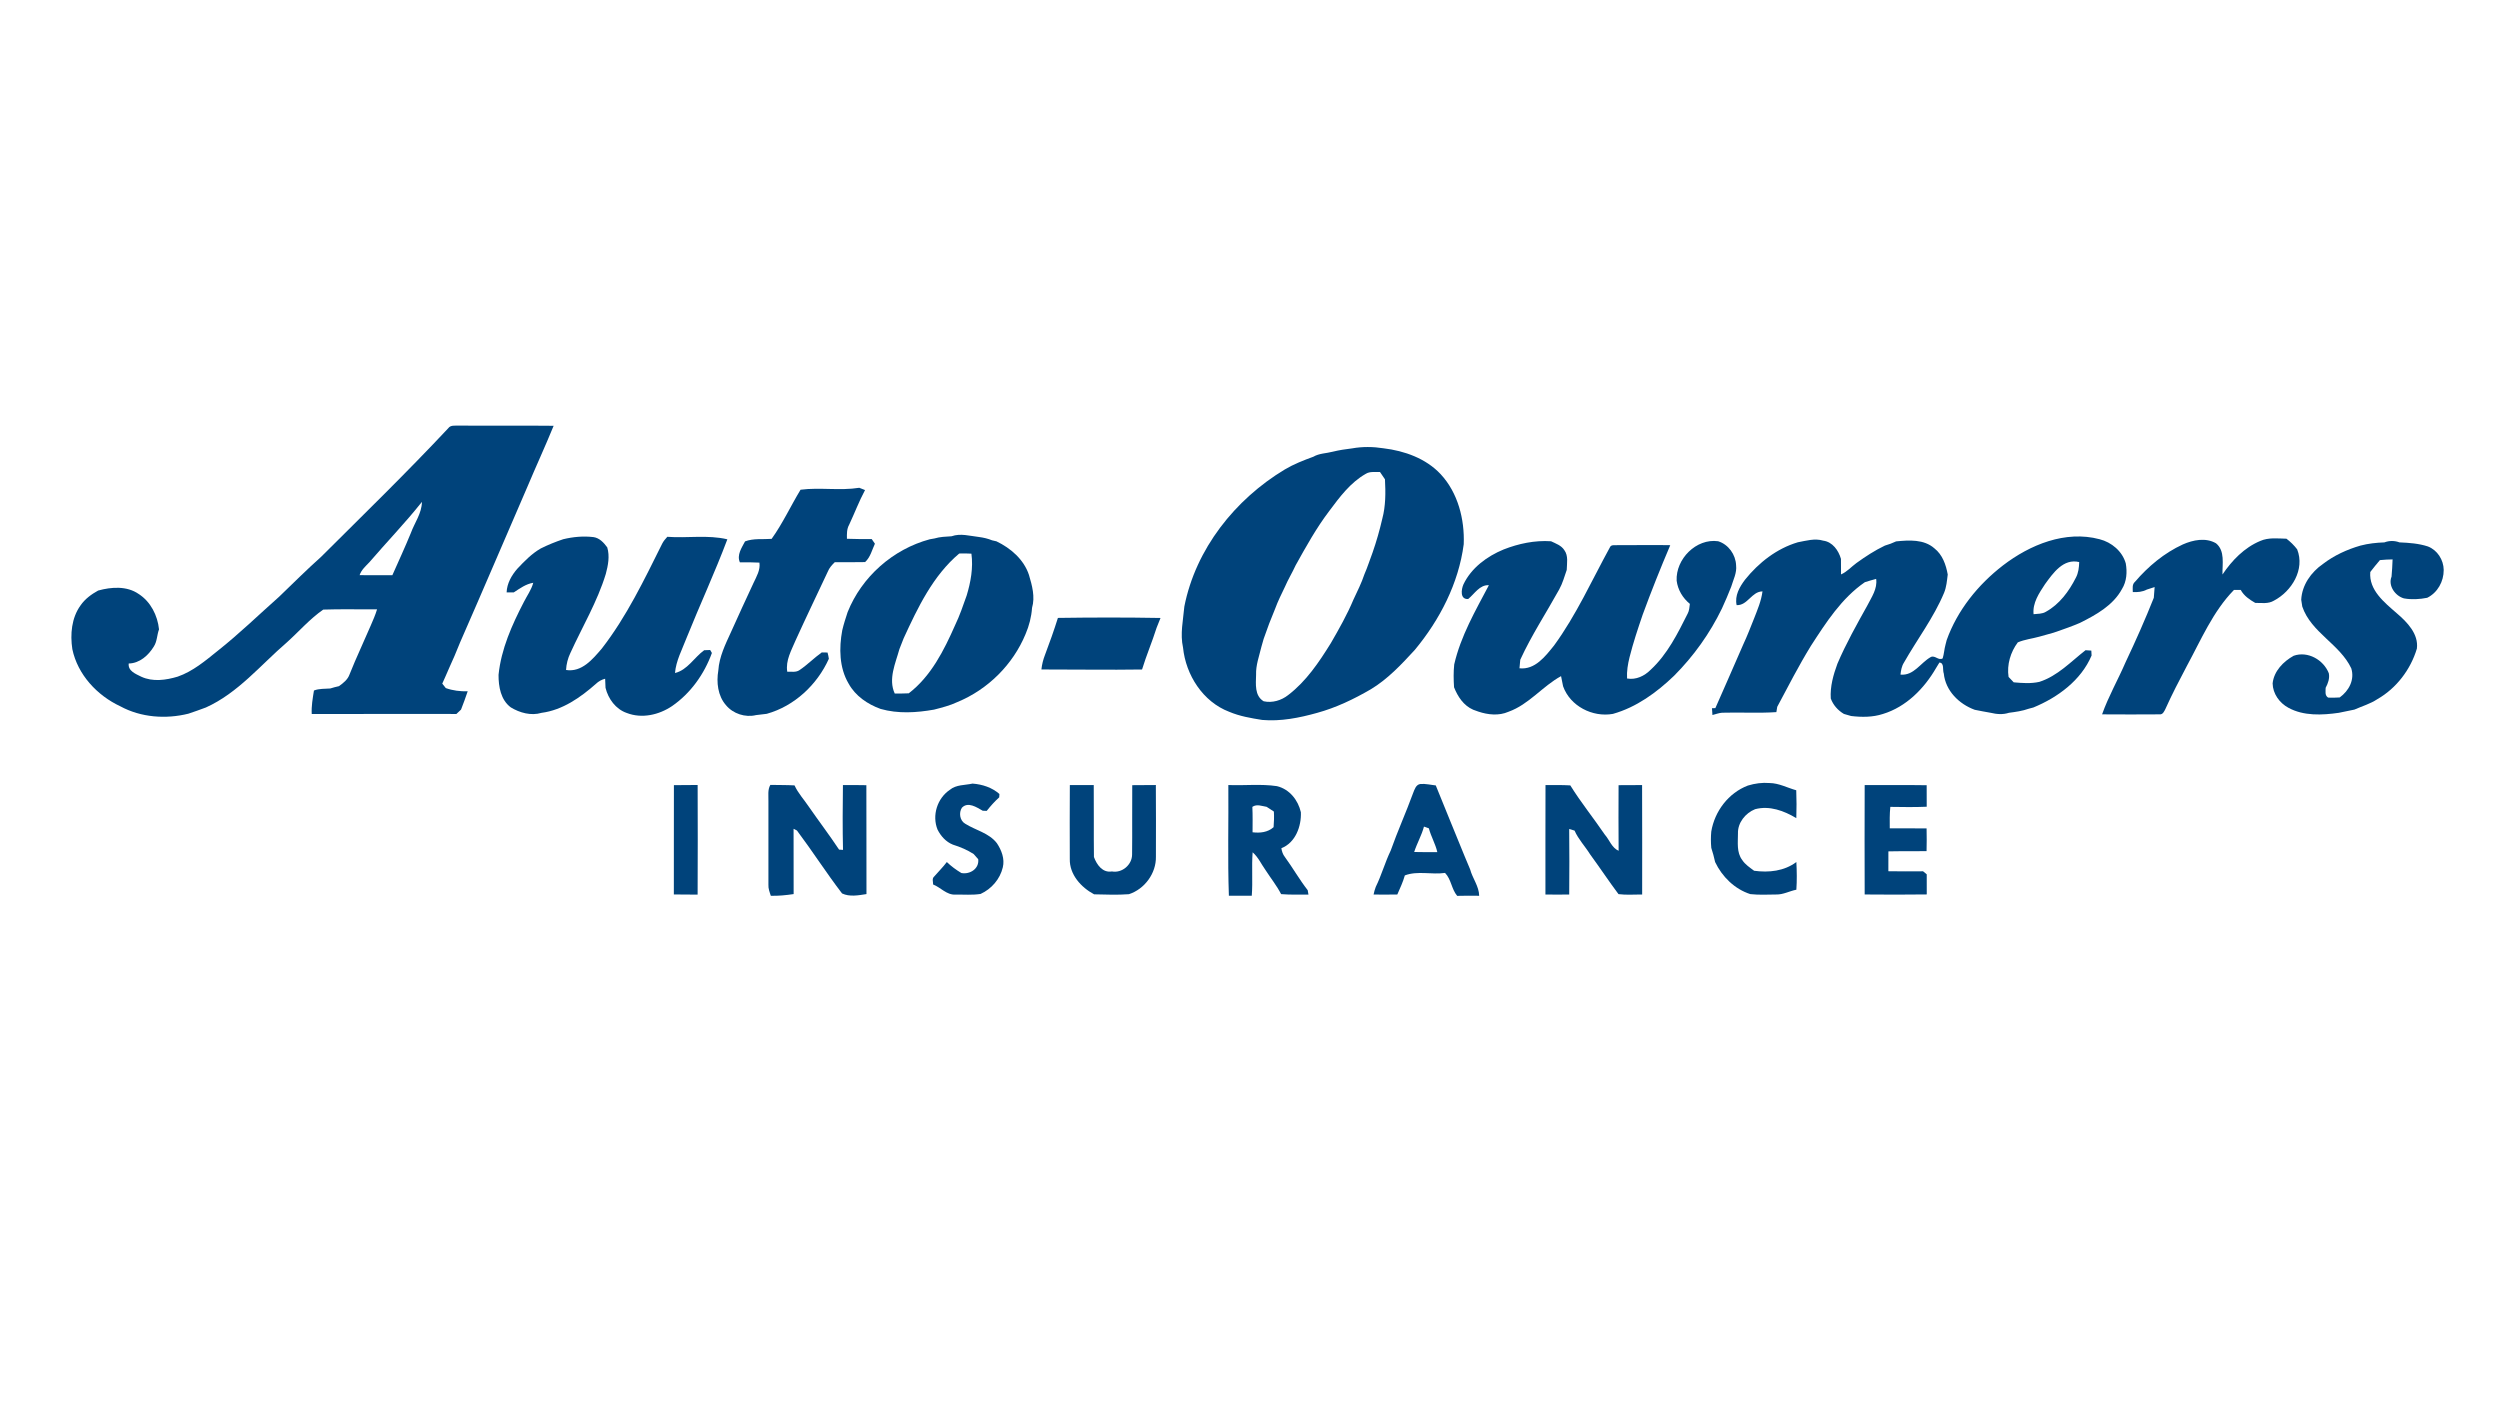 <?xml version="1.0" encoding="UTF-8" ?>
<!DOCTYPE svg PUBLIC "-//W3C//DTD SVG 1.1//EN" "http://www.w3.org/Graphics/SVG/1.1/DTD/svg11.dtd">
<svg width="1167pt" height="656pt" viewBox="0 0 1167 656" version="1.1" xmlns="http://www.w3.org/2000/svg">
<g id="#00437bff">
<path fill="#00437b" opacity="1.00" d=" M 209.24 199.90 C 210.34 198.33 212.39 198.76 214.03 198.67 C 228.83 198.78 243.63 198.60 258.44 198.76 C 254.54 208.30 250.22 217.66 246.22 227.16 C 241.06 239.08 235.94 251.01 230.79 262.94 C 225.42 275.26 220.20 287.64 214.75 299.92 C 213.93 302.01 213.06 304.09 212.18 306.16 C 210.69 309.41 209.31 312.69 207.86 315.96 C 207.39 317.01 206.92 318.05 206.45 319.11 C 206.86 319.63 207.69 320.68 208.10 321.20 C 211.38 322.38 214.85 322.78 218.32 322.70 C 217.35 325.57 216.32 328.42 215.21 331.24 C 214.48 331.91 213.77 332.59 213.05 333.28 C 190.54 333.29 168.03 333.23 145.52 333.31 C 145.31 329.61 145.98 325.97 146.55 322.34 C 148.97 321.36 151.62 321.60 154.17 321.38 C 155.51 320.96 156.86 320.60 158.23 320.30 C 160.26 318.85 162.35 317.22 163.19 314.77 C 164.75 310.82 166.46 306.93 168.19 303.05 C 169.85 299.35 171.42 295.62 173.09 291.93 C 174.16 289.48 175.23 287.01 176.01 284.45 C 167.63 284.52 159.25 284.26 150.89 284.56 C 144.61 288.91 139.56 294.79 133.89 299.88 C 121.65 310.40 111.14 323.47 96.12 330.25 C 93.42 331.29 90.68 332.21 87.94 333.15 C 77.41 335.76 65.83 334.94 56.20 329.72 C 45.35 324.67 36.27 314.95 33.77 303.04 C 32.71 296.09 33.38 288.42 37.62 282.57 C 39.68 279.58 42.66 277.41 45.81 275.67 C 51.99 273.96 59.25 273.44 64.76 277.29 C 70.34 280.88 73.56 287.31 74.23 293.79 C 73.25 296.42 73.37 299.41 71.79 301.82 C 69.29 305.94 65.16 309.64 60.09 309.72 C 59.65 313.23 63.40 314.60 65.93 315.88 C 71.31 318.38 77.44 317.50 82.93 315.86 C 90.05 313.39 95.87 308.43 101.66 303.78 C 111.65 295.88 120.78 286.99 130.30 278.55 C 136.79 272.30 143.18 265.93 149.90 259.92 C 169.83 240.07 190.01 220.44 209.24 199.90 M 172.42 262.46 C 170.69 264.29 168.69 266.00 167.86 268.48 C 172.96 268.54 178.06 268.51 183.16 268.49 C 186.06 261.95 189.06 255.46 191.77 248.85 C 193.53 243.99 196.90 239.63 196.95 234.28 C 189.21 244.05 180.53 253.01 172.42 262.46 Z" />
<path fill="#00437b" opacity="1.00" d=" M 622.17 210.84 C 625.13 210.12 628.15 209.65 631.19 209.30 C 635.99 208.44 640.97 208.50 645.80 209.26 C 655.61 210.44 665.61 213.98 672.50 221.35 C 680.58 230.04 683.72 242.40 683.27 254.03 C 680.88 272.31 672.10 289.32 660.41 303.40 C 654.19 310.15 647.81 317.01 639.87 321.77 C 631.97 326.37 623.64 330.36 614.80 332.78 C 606.51 335.10 597.83 336.82 589.21 336.07 C 583.96 335.23 578.71 334.35 573.78 332.26 C 561.51 327.59 553.53 315.08 552.24 302.30 C 550.82 295.93 552.29 289.51 552.85 283.14 C 558.15 256.23 576.50 233.13 599.74 219.15 C 603.94 216.65 608.50 214.88 613.08 213.20 C 615.85 211.57 619.14 211.66 622.17 210.84 M 637.55 221.18 C 630.36 225.26 625.35 232.03 620.50 238.53 C 614.46 246.47 609.63 255.22 604.79 263.91 C 603.25 267.32 601.27 270.50 599.80 273.94 C 598.19 277.31 596.51 280.65 595.23 284.16 C 593.28 288.81 591.48 293.51 589.86 298.27 C 589.51 299.49 589.18 300.71 588.82 301.93 C 587.80 306.24 586.18 310.49 586.34 314.99 C 586.24 319.29 585.56 324.75 589.87 327.35 C 593.88 328.24 598.11 326.98 601.30 324.47 C 609.73 318.05 615.72 309.11 621.24 300.21 C 625.07 293.59 628.85 286.91 631.81 279.85 C 633.63 275.98 635.56 272.14 636.91 268.07 C 638.38 264.74 639.44 261.26 640.74 257.87 C 642.54 252.72 644.03 247.47 645.25 242.16 C 646.86 236.16 646.83 229.90 646.50 223.74 C 645.71 222.60 644.93 221.47 644.18 220.33 C 641.97 220.46 639.52 219.94 637.55 221.18 Z" />
<path fill="#00437b" opacity="1.00" d=" M 373.70 228.60 C 382.77 227.43 392.06 229.14 401.11 227.70 C 401.78 227.96 403.13 228.49 403.80 228.76 C 401.00 233.99 398.91 239.56 396.39 244.93 C 395.24 246.93 395.31 249.26 395.35 251.50 C 399.20 251.65 403.06 251.65 406.92 251.64 C 407.41 252.36 407.91 253.08 408.41 253.81 C 407.03 256.77 406.32 260.07 403.83 262.38 C 399.12 262.43 394.40 262.48 389.69 262.42 C 388.36 263.72 387.07 265.12 386.39 266.89 C 381.38 277.56 376.27 288.18 371.39 298.91 C 369.43 303.59 366.65 308.28 367.49 313.56 C 369.38 313.47 371.53 313.98 373.20 312.81 C 376.89 310.35 379.99 307.11 383.60 304.55 C 384.49 304.56 385.39 304.58 386.29 304.60 C 386.53 305.56 386.80 306.52 386.91 307.52 C 381.45 319.64 370.84 329.61 357.92 333.21 C 356.24 333.41 354.58 333.59 352.91 333.81 C 347.92 335.03 342.19 333.18 338.89 329.18 C 335.06 324.81 334.37 318.52 335.31 312.98 C 335.73 306.60 338.61 300.77 341.23 295.05 C 344.64 287.32 348.27 279.70 351.79 272.02 C 353.18 269.04 355.00 266.07 354.50 262.63 C 351.46 262.48 348.41 262.45 345.38 262.50 C 343.85 259.08 346.23 255.68 347.79 252.72 C 351.76 251.21 356.06 251.86 360.20 251.54 C 365.37 244.32 369.10 236.18 373.70 228.60 Z" />
<path fill="#00437b" opacity="1.00" d=" M 436.21 251.35 C 438.79 250.57 441.50 250.50 444.18 250.33 C 448.38 248.83 452.75 250.20 456.99 250.67 C 459.08 250.94 461.15 251.42 463.10 252.22 C 463.61 252.34 464.63 252.58 465.14 252.69 C 471.81 255.89 477.92 261.15 480.31 268.35 C 481.78 273.27 483.26 278.64 481.76 283.74 C 481.46 287.98 480.40 292.12 478.72 296.02 C 472.85 310.23 461.14 321.85 446.93 327.71 C 443.45 329.35 439.72 330.29 436.02 331.25 C 427.78 332.70 419.19 333.25 411.04 330.92 C 404.98 328.73 399.30 324.87 396.14 319.12 C 391.73 311.68 391.63 302.50 393.16 294.23 C 393.83 291.35 394.75 288.55 395.67 285.74 C 402.27 269.22 416.84 256.37 434.00 251.74 C 434.73 251.61 435.46 251.48 436.21 251.35 M 421.82 297.97 C 421.15 299.63 420.50 301.31 419.85 302.99 C 418.02 309.64 414.54 316.97 417.67 323.75 C 419.85 323.76 422.03 323.73 424.21 323.64 C 434.60 315.68 440.66 303.57 445.83 291.85 C 447.99 287.38 449.58 282.66 451.24 277.98 C 453.16 271.65 454.34 265.07 453.46 258.45 C 451.56 258.33 449.67 258.31 447.77 258.38 C 435.48 268.73 428.41 283.65 421.82 297.97 Z" />
<path fill="#00437b" opacity="1.00" d=" M 262.91 251.71 C 267.52 250.59 272.31 250.15 277.05 250.72 C 279.86 251.12 281.88 253.35 283.47 255.53 C 284.68 259.63 283.87 263.88 282.79 267.91 C 278.85 280.85 271.86 292.52 266.28 304.76 C 265.07 307.26 264.39 309.97 264.23 312.75 C 271.58 313.92 276.67 307.71 280.92 302.75 C 292.52 287.81 300.72 270.63 309.12 253.77 C 309.72 252.57 310.61 251.57 311.50 250.58 C 320.82 251.28 330.37 249.57 339.53 251.75 C 333.67 267.34 326.63 282.48 320.42 297.95 C 318.40 303.25 315.57 308.41 315.09 314.16 C 320.92 312.77 324.04 306.90 328.71 303.53 C 329.64 303.50 330.57 303.46 331.50 303.42 C 331.70 303.77 332.11 304.46 332.31 304.81 C 328.76 314.66 322.38 323.61 313.73 329.59 C 307.59 333.73 299.63 335.56 292.56 332.81 C 287.42 331.03 283.92 326.22 282.66 321.07 C 282.60 319.65 282.54 318.23 282.48 316.83 C 280.88 317.25 279.41 318.02 278.22 319.18 C 270.97 325.58 262.60 331.47 252.77 332.76 C 247.93 334.22 242.65 332.76 238.45 330.21 C 233.74 326.73 232.70 320.51 232.72 315.02 C 233.94 302.96 238.98 291.74 244.50 281.08 C 246.00 278.08 248.06 275.33 248.92 272.04 C 245.50 272.59 242.68 274.68 239.85 276.52 C 238.73 276.52 237.61 276.52 236.49 276.53 C 236.64 272.36 238.80 268.56 241.49 265.48 C 244.80 261.97 248.21 258.44 252.43 256.02 C 255.81 254.33 259.32 252.91 262.91 251.71 Z" />
<path fill="#00437b" opacity="1.00" d=" M 934.98 263.94 C 947.59 254.28 964.11 247.46 980.09 251.71 C 985.70 253.14 990.71 257.32 992.31 262.99 C 993.02 267.02 992.75 271.39 990.55 274.94 C 986.40 282.63 978.42 287.01 970.89 290.78 C 967.33 292.32 963.68 293.57 960.04 294.86 C 957.39 295.78 954.65 296.38 951.98 297.19 C 948.63 298.13 945.12 298.49 941.91 299.86 C 938.51 304.39 936.74 310.30 937.60 315.98 C 938.40 316.81 939.20 317.65 940.00 318.51 C 943.97 318.87 948.05 319.18 951.99 318.29 C 960.50 315.56 966.67 308.86 973.53 303.52 C 974.42 303.58 975.32 303.64 976.23 303.70 C 976.26 304.28 976.32 305.42 976.35 306.00 C 971.44 317.60 960.53 325.59 949.17 330.26 C 948.64 330.40 947.58 330.68 947.05 330.82 C 944.06 331.89 940.90 332.33 937.77 332.73 C 935.00 333.64 932.06 333.42 929.29 332.74 C 926.77 332.34 924.29 331.80 921.80 331.33 C 914.47 328.65 908.17 322.43 907.36 314.40 C 906.68 312.76 907.74 309.46 905.32 309.27 C 904.82 310.12 904.30 310.96 903.78 311.79 C 898.24 321.41 889.78 329.99 878.95 333.28 C 874.16 334.84 869.04 334.83 864.09 334.23 C 862.97 333.87 861.85 333.55 860.73 333.26 C 857.94 331.60 855.73 329.14 854.61 326.07 C 854.25 320.47 855.79 315.04 857.70 309.84 C 861.70 300.44 866.73 291.53 871.69 282.61 C 873.66 278.71 876.45 274.85 875.79 270.23 C 874.00 270.69 872.26 271.23 870.51 271.77 C 859.63 279.26 852.37 290.62 845.31 301.52 C 839.64 310.75 834.71 320.40 829.61 329.95 C 829.51 330.56 829.31 331.80 829.21 332.42 C 820.77 332.99 812.31 332.44 803.87 332.70 C 802.30 332.82 800.86 333.41 799.37 333.77 C 799.27 332.71 799.20 331.65 799.15 330.60 L 800.73 330.55 C 804.43 322.05 808.25 313.59 811.90 305.07 C 812.55 303.66 813.17 302.24 813.76 300.81 C 815.59 296.90 817.14 292.87 818.74 288.86 C 820.36 284.70 822.16 280.53 822.73 276.06 C 817.63 276.12 815.80 282.71 810.66 282.48 C 809.70 278.07 812.01 274.01 814.57 270.61 C 820.94 262.67 829.35 256.07 839.21 253.14 C 843.10 252.42 847.15 251.18 851.09 252.38 C 855.43 252.95 858.24 256.95 859.36 260.89 C 859.37 263.31 859.36 265.72 859.39 268.14 C 862.18 266.93 864.17 264.59 866.58 262.83 C 870.79 259.79 875.15 256.94 879.85 254.69 C 881.64 254.17 883.40 253.53 885.10 252.72 C 891.13 252.12 898.09 251.65 902.98 255.97 C 906.76 258.94 908.38 263.61 909.20 268.18 C 908.84 271.07 908.61 274.03 907.49 276.74 C 902.64 288.35 894.95 298.41 888.77 309.29 C 887.69 310.97 887.37 312.96 887.14 314.91 C 893.41 315.52 896.51 309.32 901.34 306.68 C 903.29 305.77 904.93 308.52 906.84 307.33 C 907.49 305.25 907.57 303.05 908.16 300.95 C 908.30 300.41 908.57 299.34 908.71 298.80 C 913.69 284.87 923.34 272.93 934.98 263.94 M 954.61 272.69 C 951.86 276.89 948.74 281.42 949.27 286.71 C 951.20 286.48 953.33 286.64 955.06 285.55 C 961.36 282.07 965.81 276.01 969.00 269.70 C 970.22 267.44 970.49 264.88 970.57 262.37 C 963.14 260.58 958.39 267.53 954.61 272.69 Z" />
<path fill="#00437b" opacity="1.00" d=" M 1018.93 254.15 C 1023.74 252.03 1029.63 250.82 1034.43 253.61 C 1038.73 257.11 1037.34 263.33 1037.45 268.18 C 1041.88 261.60 1047.65 255.62 1055.08 252.52 C 1058.93 250.81 1063.23 251.37 1067.32 251.47 C 1069.19 252.90 1070.88 254.56 1072.32 256.44 C 1076.03 265.82 1069.79 276.02 1061.47 280.38 C 1058.84 281.98 1055.65 281.43 1052.74 281.43 C 1050.08 279.91 1047.48 278.14 1045.98 275.39 C 1045.18 275.39 1043.60 275.39 1042.81 275.39 C 1032.99 285.43 1027.45 298.69 1020.82 310.88 C 1017.34 317.49 1013.88 324.11 1010.82 330.93 C 1010.25 332.05 1009.61 333.64 1008.08 333.46 C 999.14 333.55 990.19 333.50 981.25 333.46 C 984.22 325.07 988.71 317.27 992.24 309.08 C 996.92 299.20 1001.36 289.21 1005.40 279.04 C 1005.54 277.37 1005.66 275.71 1005.78 274.04 C 1004.87 274.34 1003.05 274.93 1002.13 275.22 C 1000.10 276.30 997.83 276.49 995.59 276.37 C 995.60 274.73 995.17 272.82 996.60 271.60 C 1002.78 264.39 1010.27 258.13 1018.93 254.15 Z" />
<path fill="#00437b" opacity="1.00" d=" M 701.87 256.50 C 708.89 253.74 716.45 252.15 724.02 252.66 C 726.24 253.73 728.80 254.58 730.21 256.78 C 732.19 259.44 731.42 262.97 731.35 266.05 C 730.27 269.12 729.42 272.31 727.82 275.18 C 721.77 286.11 714.88 296.59 709.66 307.97 C 709.57 308.97 709.38 310.96 709.29 311.96 C 716.56 312.75 721.37 306.37 725.42 301.34 C 735.81 287.11 743.06 270.91 751.49 255.52 C 752.08 254.07 753.77 254.64 754.98 254.48 C 763.21 254.54 771.45 254.32 779.68 254.49 C 775.12 265.20 770.80 276.01 766.80 286.94 C 764.56 293.49 762.37 300.05 760.68 306.77 C 759.87 310.03 759.32 313.35 759.51 316.72 C 763.71 317.47 767.64 315.55 770.55 312.63 C 778.33 305.43 783.13 295.75 787.82 286.40 C 788.59 285.02 788.59 283.41 788.83 281.89 C 785.51 279.18 783.21 275.35 782.66 271.07 C 782.17 260.99 791.77 251.22 802.02 252.65 C 806.83 254.12 810.23 258.90 810.41 263.90 C 810.83 267.43 809.08 270.65 808.11 273.93 C 806.77 277.33 805.35 280.70 803.81 284.02 C 798.19 295.66 790.58 306.30 781.46 315.45 C 773.33 323.26 763.90 330.14 752.92 333.24 C 743.40 334.95 732.96 329.62 729.65 320.36 C 729.38 318.78 729.02 317.18 728.70 315.62 C 720.02 320.35 713.68 328.86 704.16 332.25 C 699.69 334.22 694.59 333.68 690.09 332.17 C 689.28 331.86 688.48 331.57 687.68 331.30 C 683.21 329.35 680.48 325.20 678.75 320.82 C 678.52 317.27 678.45 313.70 678.83 310.15 C 681.86 296.89 688.75 285.07 695.02 273.16 C 690.66 272.94 688.35 277.18 685.34 279.62 C 681.45 279.86 682.10 275.17 683.13 272.80 C 686.80 265.09 694.13 259.69 701.87 256.50 Z" />
<path fill="#00437b" opacity="1.00" d=" M 1101.87 254.68 C 1105.51 253.72 1109.26 253.32 1113.03 253.19 C 1115.28 252.33 1117.78 252.32 1120.06 253.18 C 1124.52 253.37 1129.05 253.68 1133.33 255.08 C 1137.77 256.79 1140.67 261.34 1140.72 266.05 C 1140.76 271.40 1137.88 276.65 1133.02 279.05 C 1129.45 279.75 1125.74 279.97 1122.16 279.33 C 1118.07 278.17 1114.66 273.40 1116.37 269.19 C 1116.64 266.51 1116.74 263.81 1116.86 261.13 C 1114.87 261.15 1112.90 261.26 1110.94 261.46 C 1109.40 263.27 1107.90 265.12 1106.45 267.00 C 1105.73 275.49 1113.06 281.23 1118.78 286.24 C 1123.60 290.35 1129.08 295.90 1128.20 302.77 C 1125.28 312.54 1118.63 321.30 1109.73 326.38 C 1106.44 328.57 1102.61 329.65 1099.04 331.24 C 1096.61 331.77 1094.18 332.27 1091.75 332.74 C 1083.97 333.85 1075.35 334.29 1068.22 330.38 C 1064.04 328.13 1060.95 323.82 1060.86 318.99 C 1061.48 313.26 1065.86 308.79 1070.69 306.11 C 1077.26 303.80 1084.64 308.00 1087.09 314.28 C 1087.58 316.62 1086.71 319.03 1085.61 321.07 C 1085.62 322.68 1085.13 324.59 1086.75 325.63 C 1088.54 325.77 1090.36 325.64 1092.18 325.57 C 1096.47 322.47 1099.23 317.34 1097.58 311.99 C 1092.24 300.66 1078.80 295.26 1074.70 283.13 C 1074.53 282.07 1074.36 281.02 1074.21 279.97 C 1074.55 273.12 1078.81 267.10 1084.32 263.28 C 1089.54 259.28 1095.57 256.50 1101.87 254.68 Z" />
<path fill="#00437b" opacity="1.00" d=" M 493.83 288.44 C 509.79 288.21 525.77 288.18 541.73 288.47 C 541.12 289.99 540.53 291.53 539.90 293.05 C 537.83 299.61 535.12 305.94 533.11 312.52 C 517.46 312.77 501.79 312.48 486.13 312.51 C 486.38 310.13 486.97 307.81 487.85 305.58 C 489.99 299.92 492.02 294.22 493.83 288.44 Z" />
<path fill="#00437b" opacity="1.00" d=" M 659.61 370.28 C 660.30 368.58 660.93 366.20 663.10 365.96 C 665.48 365.78 667.85 366.39 670.22 366.64 C 674.68 377.80 679.33 388.89 683.83 400.03 C 684.63 401.96 685.44 403.89 686.26 405.82 C 687.37 410.04 690.40 413.68 690.48 418.15 C 687.05 418.11 683.63 418.08 680.21 418.19 C 677.54 415.02 677.46 410.47 674.55 407.48 C 668.34 408.38 661.70 406.38 655.78 408.64 C 654.92 411.73 653.53 414.62 652.27 417.55 C 648.57 417.61 644.88 417.62 641.19 417.57 C 641.46 416.36 641.73 415.15 642.20 414.01 C 644.91 408.51 646.52 402.56 649.18 397.05 C 652.37 388.02 656.33 379.28 659.61 370.28 M 664.71 385.86 C 663.61 389.97 661.44 393.67 660.14 397.71 C 663.73 397.79 667.34 397.80 670.94 397.77 C 670.07 393.91 667.99 390.48 666.99 386.66 C 666.42 386.46 665.28 386.06 664.71 385.86 Z" />
<path fill="#00437b" opacity="1.00" d=" M 815.90 366.70 C 819.18 365.70 822.59 365.23 826.03 365.52 C 830.42 365.57 834.33 367.75 838.49 368.90 C 838.66 373.23 838.66 377.57 838.52 381.91 C 832.78 378.47 826.02 375.95 819.28 377.73 C 814.77 379.54 811.11 384.06 811.28 389.06 C 811.29 393.21 810.58 397.91 813.27 401.45 C 814.65 403.58 816.82 404.97 818.82 406.47 C 825.67 407.41 832.85 406.66 838.54 402.40 C 838.77 406.70 838.84 411.01 838.54 415.31 C 835.35 415.94 832.42 417.64 829.11 417.55 C 825.09 417.59 821.04 417.82 817.04 417.37 C 809.74 415.03 803.87 409.26 800.62 402.41 C 800.11 400.18 799.56 397.95 798.83 395.79 C 798.59 393.25 798.59 390.70 798.82 388.17 C 800.39 378.70 806.85 370.15 815.90 366.70 Z" />
<path fill="#00437b" opacity="1.00" d=" M 443.38 368.69 C 446.37 366.21 450.41 366.58 453.99 365.78 C 458.57 366.14 463.03 367.57 466.53 370.63 C 466.51 371.02 466.46 371.80 466.44 372.19 C 464.30 374.11 462.39 376.27 460.60 378.52 C 460.13 378.50 459.19 378.47 458.73 378.45 C 455.93 376.87 451.87 374.07 449.02 377.04 C 447.52 379.30 447.99 383.03 450.53 384.50 C 455.41 387.58 461.67 388.81 465.35 393.61 C 467.52 396.87 469.08 400.93 468.11 404.88 C 466.83 410.35 462.83 414.98 457.74 417.29 C 453.86 417.90 449.90 417.54 445.99 417.60 C 441.91 417.84 439.14 414.27 435.58 412.88 C 435.61 411.64 434.94 410.12 436.06 409.18 C 438.03 406.91 440.17 404.80 441.98 402.40 C 444.03 404.38 446.33 406.06 448.77 407.53 C 452.79 408.29 457.17 405.49 456.63 401.08 C 455.91 400.27 455.20 399.47 454.51 398.67 C 451.51 396.72 448.20 395.34 444.81 394.28 C 441.56 392.98 439.21 390.33 437.65 387.27 C 434.97 380.66 437.49 372.67 443.38 368.69 Z" />
<path fill="#00437b" opacity="1.00" d=" M 573.39 366.45 C 580.94 366.76 588.57 365.86 596.06 366.97 C 601.93 368.37 605.93 373.45 607.25 379.15 C 607.52 385.73 604.73 393.38 598.14 395.95 C 598.38 397.42 598.83 398.88 599.80 400.07 C 603.49 405.13 606.58 410.60 610.44 415.55 C 610.53 416.06 610.71 417.09 610.79 417.60 C 606.53 417.59 602.27 417.72 598.02 417.38 C 596.01 413.45 593.23 410.00 590.85 406.31 C 588.81 403.48 587.40 400.18 584.73 397.85 C 584.21 404.60 584.85 411.38 584.33 418.13 C 580.76 418.11 577.20 418.11 573.64 418.14 C 573.04 400.93 573.53 383.68 573.39 366.45 M 584.60 376.65 C 584.79 380.60 584.71 384.55 584.69 388.51 C 588.19 388.92 591.76 388.57 594.51 386.13 C 594.72 383.71 594.79 381.27 594.65 378.84 C 593.51 378.11 592.39 377.37 591.27 376.63 C 589.06 376.29 586.65 375.20 584.60 376.65 Z" />
<path fill="#00437b" opacity="1.00" d=" M 721.44 366.48 C 725.30 366.45 729.16 366.40 733.02 366.62 C 737.95 374.57 743.87 381.87 749.13 389.61 C 751.31 392.08 752.37 395.75 755.57 397.15 C 755.49 386.94 755.50 376.73 755.55 366.52 C 759.20 366.46 762.86 366.45 766.53 366.47 C 766.62 383.50 766.55 400.54 766.56 417.57 C 762.88 417.52 759.17 417.86 755.51 417.38 C 750.96 411.30 746.75 404.94 742.26 398.80 C 739.93 395.05 736.78 391.81 735.01 387.73 C 734.39 387.54 733.13 387.16 732.50 386.96 C 732.61 397.16 732.60 407.36 732.51 417.56 C 728.81 417.62 725.11 417.61 721.41 417.56 C 721.43 400.53 721.37 383.51 721.44 366.48 Z" />
<path fill="#00437b" opacity="1.00" d=" M 870.43 366.47 C 880.07 366.50 889.72 366.39 899.37 366.54 C 899.38 369.88 899.38 373.23 899.39 376.58 C 893.73 376.83 888.06 376.73 882.40 376.65 C 882.06 379.98 882.10 383.33 882.14 386.67 C 887.86 386.69 893.59 386.63 899.33 386.71 C 899.41 390.24 899.41 393.78 899.32 397.31 C 893.37 397.41 887.43 397.28 881.50 397.42 C 881.53 400.50 881.53 403.60 881.49 406.69 C 886.89 406.77 892.29 406.77 897.69 406.72 C 898.25 407.19 898.82 407.66 899.40 408.14 C 899.38 411.26 899.38 414.39 899.41 417.52 C 889.75 417.66 880.08 417.62 870.43 417.54 C 870.37 400.52 870.38 383.49 870.43 366.47 Z" />
<path fill="#00437b" opacity="1.00" d=" M 314.58 366.51 C 318.27 366.47 321.96 366.46 325.66 366.43 C 325.73 383.49 325.73 400.55 325.65 417.61 C 321.95 417.61 318.25 417.60 314.55 417.53 C 314.60 400.52 314.52 383.52 314.58 366.51 Z" />
<path fill="#00437b" opacity="1.00" d=" M 358.70 373.95 C 358.77 371.42 358.26 368.70 359.60 366.39 C 363.36 366.49 367.13 366.40 370.89 366.62 C 372.54 370.26 375.30 373.20 377.50 376.49 C 382.17 383.23 387.14 389.76 391.68 396.60 C 392.14 396.63 393.06 396.69 393.52 396.73 C 393.28 386.64 393.35 376.55 393.48 366.47 C 397.13 366.45 400.77 366.45 404.42 366.53 C 404.50 383.47 404.41 400.42 404.47 417.36 C 400.74 417.94 396.57 418.74 393.07 417.06 C 385.75 407.51 379.22 397.29 372.01 387.68 L 370.44 386.88 C 370.45 397.04 370.44 407.20 370.47 417.36 C 366.94 417.87 363.39 418.25 359.82 418.15 C 359.26 416.47 358.59 414.78 358.70 412.98 C 358.71 399.97 358.73 386.96 358.70 373.95 Z" />
<path fill="#00437b" opacity="1.00" d=" M 499.38 400.96 C 499.34 389.46 499.33 377.96 499.40 366.46 C 503.12 366.47 506.84 366.47 510.56 366.47 C 510.67 377.66 510.51 388.86 510.65 400.06 C 511.95 403.63 514.68 407.54 519.04 406.79 C 523.77 407.67 528.44 403.69 528.46 398.93 C 528.59 388.13 528.43 377.32 528.53 366.52 C 532.20 366.46 535.88 366.46 539.55 366.45 C 539.64 377.61 539.60 388.78 539.58 399.94 C 539.73 407.65 534.30 415.05 526.99 417.41 C 521.58 417.83 516.14 417.57 510.73 417.47 C 504.65 414.22 499.20 408.23 499.38 400.96 Z" />
</g>
</svg>
